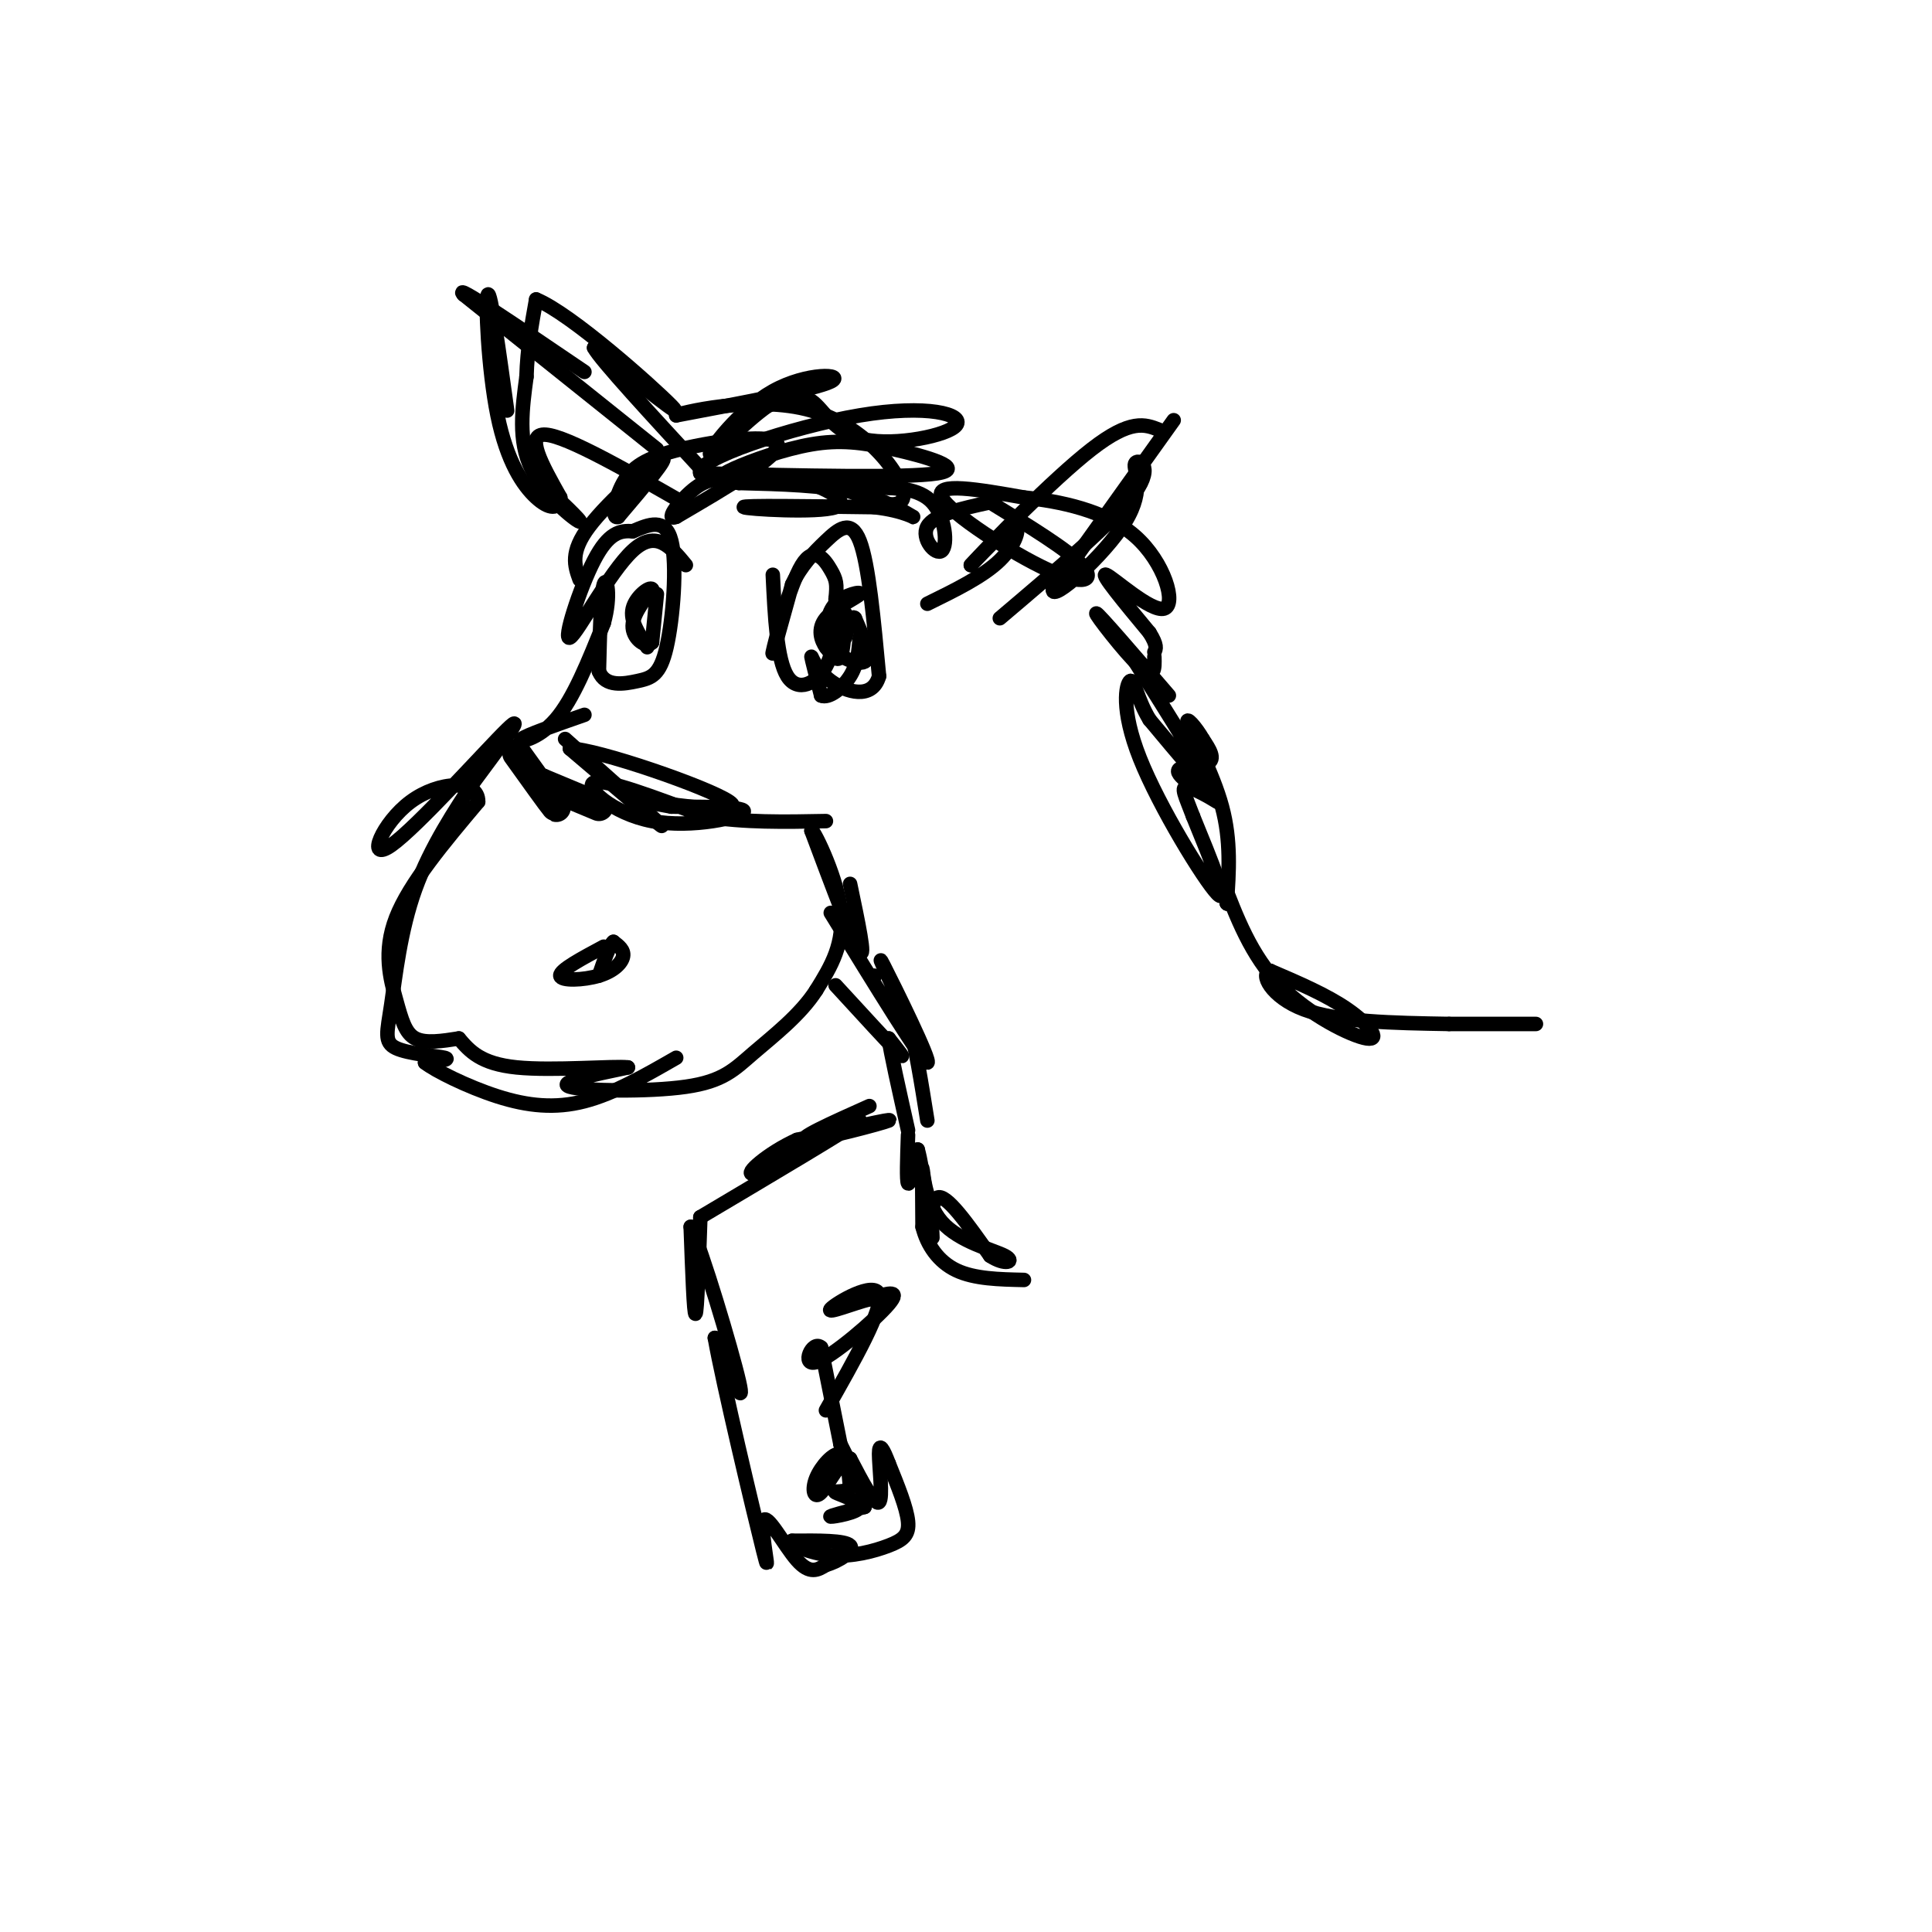 <svg viewBox='0 0 400 400' version='1.1' xmlns='http://www.w3.org/2000/svg' xmlns:xlink='http://www.w3.org/1999/xlink'><g fill='none' stroke='rgb(0,0,0)' stroke-width='6' stroke-linecap='round' stroke-linejoin='round'><path d='M107,156c3.583,5.000 7.167,10.000 8,11c0.833,1.000 -1.083,-2.000 -3,-5'/><path d='M112,162c0.000,0.000 12.000,5.000 12,5'/></g>
<g fill='none' stroke='rgb(0,0,0)' stroke-width='3' stroke-linecap='round' stroke-linejoin='round'><path d='M117,153c9.917,8.833 19.833,17.667 20,18c0.167,0.333 -9.417,-7.833 -19,-16'/><path d='M118,155c5.524,0.024 28.833,8.083 33,11c4.167,2.917 -10.810,0.690 -16,0c-5.190,-0.690 -0.595,0.155 4,1'/><path d='M139,167c4.903,0.110 15.159,-0.115 15,1c-0.159,1.115 -10.735,3.569 -19,2c-8.265,-1.569 -14.219,-7.163 -12,-8c2.219,-0.837 12.609,3.081 23,7'/><path d='M146,169c8.000,1.333 16.500,1.167 25,1'/><path d='M176,183c1.667,7.917 3.333,15.833 2,14c-1.333,-1.833 -5.667,-13.417 -10,-25'/><path d='M168,172c0.000,-1.089 5.000,8.689 6,16c1.000,7.311 -2.000,12.156 -5,17'/><path d='M169,205c-3.290,5.163 -9.016,9.569 -13,13c-3.984,3.431 -6.226,5.885 -14,7c-7.774,1.115 -21.078,0.890 -24,0c-2.922,-0.890 4.539,-2.445 12,-4'/><path d='M130,221c-2.711,-0.356 -15.489,0.756 -23,0c-7.511,-0.756 -9.756,-3.378 -12,-6'/><path d='M95,215c-3.452,0.542 -6.905,1.083 -9,0c-2.095,-1.083 -2.833,-3.792 -4,-8c-1.167,-4.208 -2.762,-9.917 0,-17c2.762,-7.083 9.881,-15.542 17,-24'/><path d='M99,166c0.107,-4.676 -8.126,-4.367 -14,0c-5.874,4.367 -9.389,12.791 -4,9c5.389,-3.791 19.683,-19.797 24,-24c4.317,-4.203 -1.341,3.399 -7,11'/><path d='M98,162c-3.527,5.367 -8.846,13.283 -12,22c-3.154,8.717 -4.144,18.233 -5,24c-0.856,5.767 -1.576,7.783 1,9c2.576,1.217 8.450,1.633 10,2c1.550,0.367 -1.225,0.683 -4,1'/><path d='M88,220c1.929,1.571 8.750,5.000 15,7c6.250,2.000 11.929,2.571 18,1c6.071,-1.571 12.536,-5.286 19,-9'/><path d='M125,196c-4.548,2.435 -9.095,4.869 -9,6c0.095,1.131 4.833,0.958 8,0c3.167,-0.958 4.762,-2.702 5,-4c0.238,-1.298 -0.881,-2.149 -2,-3'/><path d='M127,195c-0.833,0.667 -1.917,3.833 -3,7'/><path d='M121,148c-6.044,2.111 -12.089,4.222 -13,5c-0.911,0.778 3.311,0.222 7,-4c3.689,-4.222 6.844,-12.111 10,-20'/><path d='M125,129c1.600,-5.689 0.600,-9.911 0,-8c-0.600,1.911 -0.800,9.956 -1,18'/><path d='M124,139c1.335,3.317 5.172,2.611 8,2c2.828,-0.611 4.646,-1.126 6,-7c1.354,-5.874 2.244,-17.107 1,-22c-1.244,-4.893 -4.622,-3.447 -8,-2'/><path d='M131,110c-2.574,-0.217 -5.010,0.241 -8,6c-2.990,5.759 -6.536,16.820 -5,16c1.536,-0.820 8.153,-13.520 13,-18c4.847,-4.480 7.923,-0.740 11,3'/><path d='M160,119c0.422,8.778 0.844,17.556 3,21c2.156,3.444 6.044,1.556 8,-2c1.956,-3.556 1.978,-8.778 2,-14'/><path d='M173,124c0.338,-3.132 0.183,-3.963 -1,-6c-1.183,-2.037 -3.396,-5.279 -6,-1c-2.604,4.279 -5.601,16.080 -6,18c-0.399,1.920 1.801,-6.040 4,-14'/><path d='M164,121c1.833,-3.869 4.417,-6.542 7,-9c2.583,-2.458 5.167,-4.702 7,0c1.833,4.702 2.917,16.351 4,28'/><path d='M182,140c-1.381,4.952 -6.833,3.333 -10,1c-3.167,-2.333 -4.048,-5.381 -4,-5c0.048,0.381 1.024,4.190 2,8'/><path d='M170,144c1.556,0.711 4.444,-1.511 6,-4c1.556,-2.489 1.778,-5.244 2,-8'/><path d='M120,120c-1.022,-2.822 -2.044,-5.644 2,-11c4.044,-5.356 13.156,-13.244 15,-14c1.844,-0.756 -3.578,5.622 -9,12'/><path d='M128,107c-1.507,0.632 -0.775,-3.789 1,-7c1.775,-3.211 4.593,-5.211 12,-7c7.407,-1.789 19.402,-3.368 20,-1c0.598,2.368 -10.201,8.684 -21,15'/><path d='M140,107c-2.700,1.057 1.049,-3.801 4,-6c2.951,-2.199 5.103,-1.738 8,-2c2.897,-0.262 6.539,-1.245 12,0c5.461,1.245 12.739,4.720 9,6c-3.739,1.280 -18.497,0.366 -19,0c-0.503,-0.366 13.248,-0.183 27,0'/><path d='M181,105c6.417,0.726 8.958,2.542 8,2c-0.958,-0.542 -5.417,-3.440 -12,-5c-6.583,-1.560 -15.292,-1.780 -24,-2'/><path d='M153,100c-4.715,-0.691 -4.501,-1.417 -1,-3c3.501,-1.583 10.289,-4.022 16,-5c5.711,-0.978 10.345,-0.494 17,1c6.655,1.494 15.330,3.998 9,5c-6.330,1.002 -27.665,0.501 -49,0'/><path d='M145,98c-1.589,-2.756 18.939,-9.644 33,-12c14.061,-2.356 21.656,-0.178 20,2c-1.656,2.178 -12.561,4.356 -19,3c-6.439,-1.356 -8.411,-6.244 -11,-8c-2.589,-1.756 -5.794,-0.378 -9,1'/><path d='M159,84c-4.604,3.153 -11.616,10.536 -12,10c-0.384,-0.536 5.858,-8.990 13,-13c7.142,-4.010 15.183,-3.574 12,-2c-3.183,1.574 -17.592,4.287 -32,7'/><path d='M140,86c0.026,-0.266 16.089,-4.432 28,-1c11.911,3.432 19.668,14.463 19,18c-0.668,3.537 -9.762,-0.418 -12,-2c-2.238,-1.582 2.381,-0.791 7,0'/><path d='M182,101c3.364,0.010 8.273,0.033 11,3c2.727,2.967 3.273,8.876 2,10c-1.273,1.124 -4.364,-2.536 -3,-5c1.364,-2.464 7.182,-3.732 13,-5'/><path d='M205,104c8.065,4.935 16.131,9.869 19,13c2.869,3.131 0.542,4.458 -7,1c-7.542,-3.458 -20.298,-11.702 -22,-15c-1.702,-3.298 7.649,-1.649 17,0'/><path d='M212,103c7.255,0.753 16.893,2.635 23,8c6.107,5.365 8.683,14.214 6,15c-2.683,0.786 -10.624,-6.490 -12,-7c-1.376,-0.510 3.812,5.745 9,12'/><path d='M238,131c1.667,2.667 1.333,3.333 1,4'/><path d='M239,136c0.067,2.444 0.133,4.889 -3,2c-3.133,-2.889 -9.467,-11.111 -9,-11c0.467,0.111 7.733,8.556 15,17'/><path d='M172,189c9.556,15.556 19.111,31.111 20,31c0.889,-0.111 -6.889,-15.889 -9,-20c-2.111,-4.111 1.444,3.444 5,11'/><path d='M188,211c1.500,5.333 2.750,13.167 4,21'/><path d='M143,105c-12.750,-7.333 -25.500,-14.667 -30,-15c-4.500,-0.333 -0.750,6.333 3,13'/><path d='M116,103c-0.228,2.566 -2.298,2.482 -5,0c-2.702,-2.482 -6.035,-7.360 -8,-17c-1.965,-9.640 -2.561,-24.040 -2,-25c0.561,-0.960 2.281,11.520 4,24'/><path d='M111,99c4.889,4.600 9.778,9.200 9,9c-0.778,-0.200 -7.222,-5.200 -10,-11c-2.778,-5.800 -1.889,-12.400 -1,-19'/><path d='M109,78c0.167,-5.833 1.083,-10.917 2,-16'/><path d='M111,62c7.244,2.933 24.356,18.267 28,22c3.644,3.733 -6.178,-4.133 -16,-12'/><path d='M123,72c1.167,2.333 12.083,14.167 23,26'/><path d='M136,93c0.000,0.000 -40.000,-32.000 -40,-32'/><path d='M96,61c-2.500,-2.667 11.250,6.667 25,16'/><path d='M192,125c5.800,-2.844 11.600,-5.689 15,-9c3.400,-3.311 4.400,-7.089 3,-7c-1.400,0.089 -5.200,4.044 -9,8'/><path d='M201,117c3.533,-3.911 16.867,-17.689 25,-24c8.133,-6.311 11.067,-5.156 14,-4'/><path d='M243,87c0.000,0.000 -25.000,35.000 -25,35'/><path d='M218,122c-0.502,2.984 10.742,-7.056 15,-14c4.258,-6.944 1.531,-10.793 2,-12c0.469,-1.207 4.134,0.226 0,6c-4.134,5.774 -16.067,15.887 -28,26'/><path d='M175,127c-0.167,3.917 -0.333,7.833 -1,9c-0.667,1.167 -1.833,-0.417 -3,-2'/><path d='M171,134c-0.962,-1.359 -1.866,-3.756 0,-6c1.866,-2.244 6.502,-4.335 7,-5c0.498,-0.665 -3.144,0.096 -5,2c-1.856,1.904 -1.928,4.952 -2,8'/><path d='M171,133c1.556,2.533 6.444,4.867 8,4c1.556,-0.867 -0.222,-4.933 -2,-9'/><path d='M177,128c-0.667,-0.833 -1.333,1.583 -2,4'/><path d='M136,123c0.000,0.000 -1.000,10.000 -1,10'/><path d='M135,133c-1.222,1.244 -3.778,-0.644 -4,-3c-0.222,-2.356 1.889,-5.178 4,-8'/><path d='M135,122c-0.400,-0.711 -3.400,1.511 -4,4c-0.600,2.489 1.200,5.244 3,8'/><path d='M235,137c7.250,11.500 14.500,23.000 15,25c0.500,2.000 -5.750,-5.500 -12,-13'/><path d='M238,149c-2.612,-4.295 -3.144,-8.533 -4,-8c-0.856,0.533 -2.038,5.836 2,16c4.038,10.164 13.297,25.190 16,28c2.703,2.810 -1.148,-6.595 -5,-16'/><path d='M247,169c-1.521,-4.109 -2.822,-6.383 -1,-6c1.822,0.383 6.767,3.422 6,3c-0.767,-0.422 -7.245,-4.306 -8,-6c-0.755,-1.694 4.213,-1.198 6,-2c1.787,-0.802 0.394,-2.901 -1,-5'/><path d='M249,153c-1.238,-2.226 -3.833,-5.292 -3,-3c0.833,2.292 5.095,9.940 7,17c1.905,7.060 1.452,13.530 1,20'/><path d='M254,187c0.000,0.000 0.100,0.100 0.1,0.1'/><path d='M254,187c0.000,0.000 0.100,0.100 0.1,0.1'/><path d='M181,202c0.000,0.000 0.100,0.100 0.1,0.1'/><path d='M253,182c3.012,7.923 6.024,15.845 12,22c5.976,6.155 14.917,10.542 18,11c3.083,0.458 0.310,-3.012 -4,-6c-4.310,-2.988 -10.155,-5.494 -16,-8'/><path d='M263,201c-2.267,0.400 0.067,5.400 7,8c6.933,2.600 18.467,2.800 30,3'/><path d='M300,212c0.000,0.000 18.000,0.000 18,0'/><path d='M173,204c5.583,6.083 11.167,12.167 13,14c1.833,1.833 -0.083,-0.583 -2,-3'/><path d='M184,215c0.333,2.667 2.167,10.833 4,19'/><path d='M188,235c-0.167,4.750 -0.333,9.500 0,10c0.333,0.500 1.167,-3.250 2,-7'/><path d='M190,238c1.060,3.607 2.708,16.125 3,18c0.292,1.875 -0.774,-6.893 1,-8c1.774,-1.107 6.387,5.446 11,12'/><path d='M205,260c3.105,2.067 5.368,1.234 3,0c-2.368,-1.234 -9.368,-2.871 -13,-7c-3.632,-4.129 -3.895,-10.751 -4,-11c-0.105,-0.249 -0.053,5.876 0,12'/><path d='M191,254c0.933,3.778 3.267,7.222 7,9c3.733,1.778 8.867,1.889 14,2'/><path d='M180,229c-7.800,3.489 -15.600,6.978 -13,7c2.600,0.022 15.600,-3.422 17,-4c1.400,-0.578 -8.800,1.711 -19,4'/><path d='M165,236c-5.933,2.667 -11.267,7.333 -9,7c2.267,-0.333 12.133,-5.667 22,-11'/><path d='M178,232c-1.833,1.500 -17.417,10.750 -33,20'/><path d='M145,252c-0.333,9.833 -0.667,19.667 -1,20c-0.333,0.333 -0.667,-8.833 -1,-18'/><path d='M143,254c2.289,4.711 8.511,25.489 10,32c1.489,6.511 -1.756,-1.244 -5,-9'/><path d='M148,277c1.584,9.061 8.043,36.212 10,44c1.957,7.788 -0.589,-3.788 0,-6c0.589,-2.212 4.311,4.939 7,8c2.689,3.061 4.344,2.030 6,1'/><path d='M171,324c2.578,-0.689 6.022,-2.911 5,-4c-1.022,-1.089 -6.511,-1.044 -12,-1'/><path d='M164,319c-0.695,0.604 3.566,2.616 8,3c4.434,0.384 9.040,-0.858 12,-2c2.960,-1.142 4.274,-2.183 4,-5c-0.274,-2.817 -2.137,-7.408 -4,-12'/><path d='M184,303c-1.143,-3.012 -2.000,-4.542 -2,-2c0.000,2.542 0.857,9.155 0,10c-0.857,0.845 -3.429,-4.077 -6,-9'/><path d='M176,302c-2.153,0.273 -4.536,5.455 -6,7c-1.464,1.545 -2.010,-0.545 -1,-3c1.010,-2.455 3.574,-5.273 5,-5c1.426,0.273 1.713,3.636 2,7'/><path d='M176,308c-0.791,1.166 -3.769,0.581 -3,1c0.769,0.419 5.284,1.844 5,3c-0.284,1.156 -5.367,2.045 -6,2c-0.633,-0.045 3.183,-1.022 7,-2'/><path d='M179,312c0.333,-2.500 -2.333,-7.750 -5,-13'/><path d='M174,299c0.000,0.000 -4.000,-20.000 -4,-20'/><path d='M170,279c-1.786,-1.714 -4.250,4.000 -1,3c3.250,-1.000 12.214,-8.714 15,-12c2.786,-3.286 -0.607,-2.143 -4,-1'/><path d='M180,269c-3.155,0.762 -9.042,3.167 -8,2c1.042,-1.167 9.012,-5.905 10,-3c0.988,2.905 -5.006,13.452 -11,24'/></g>
</svg>
